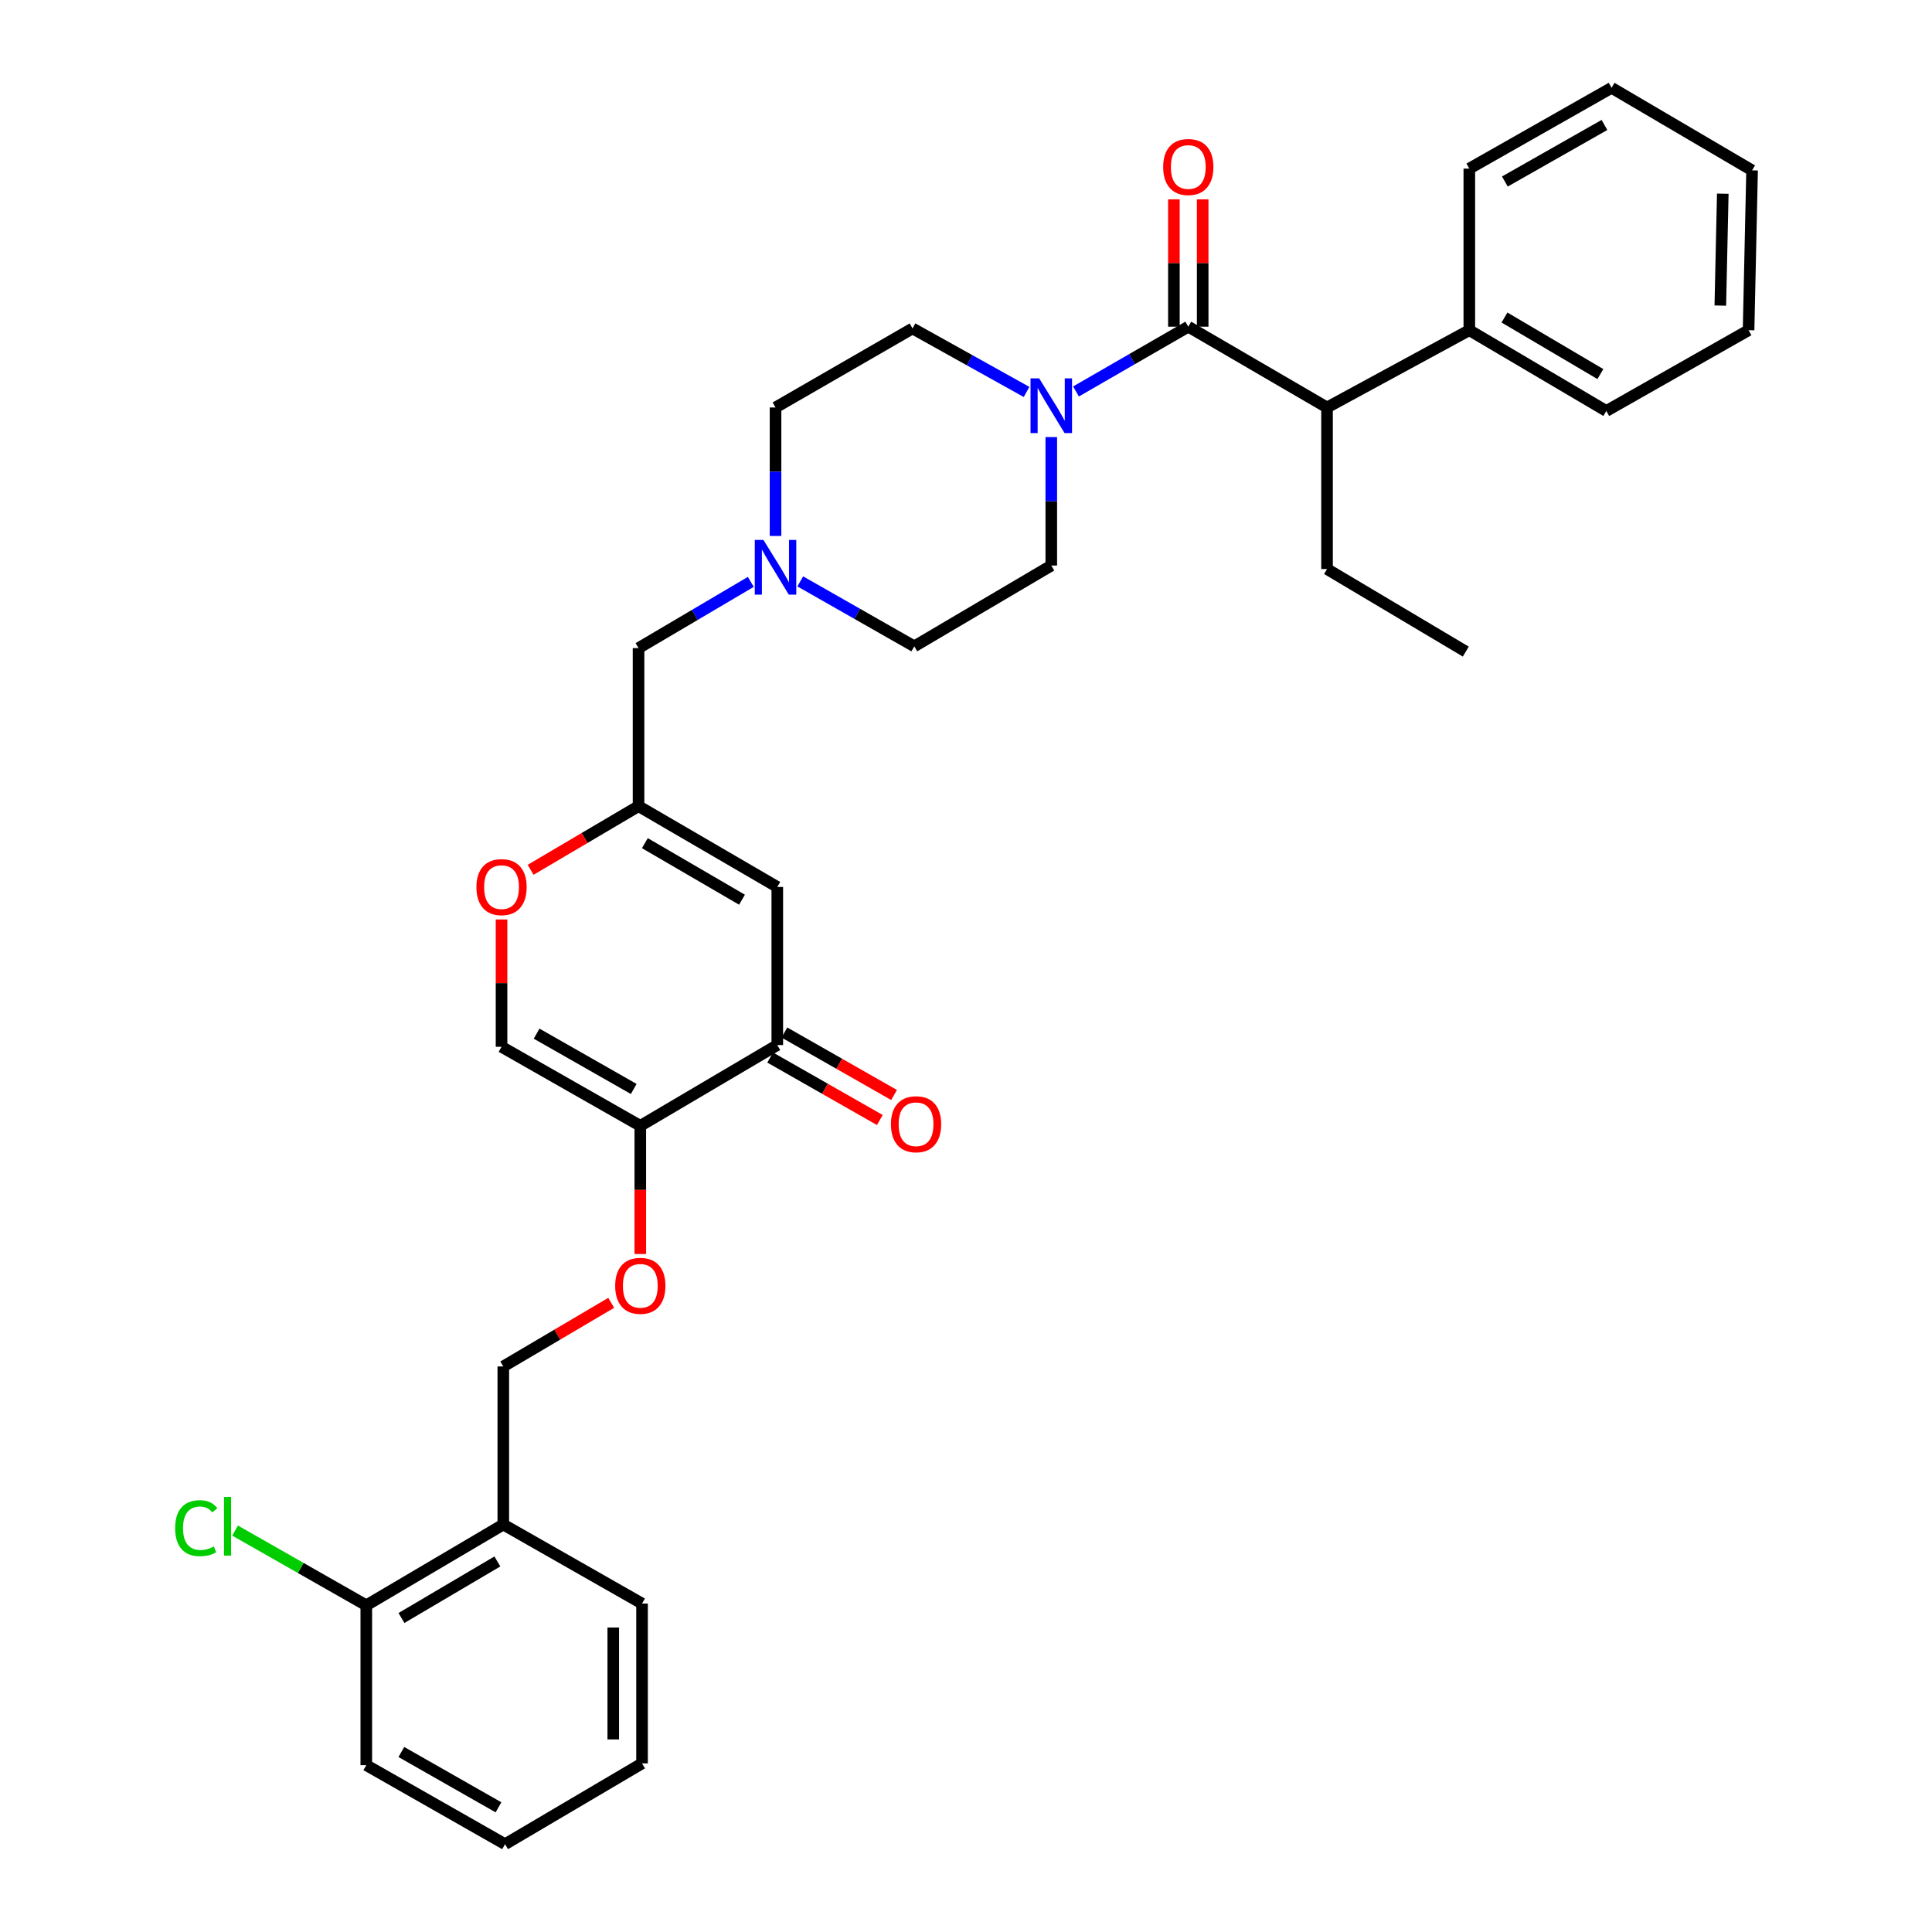 <?xml version='1.0' encoding='iso-8859-1'?>
<svg version='1.1' baseProfile='full'
              xmlns='http://www.w3.org/2000/svg'
                      xmlns:rdkit='http://www.rdkit.org/xml'
                      xmlns:xlink='http://www.w3.org/1999/xlink'
                  xml:space='preserve'
width='1000px' height='1000px' viewBox='0 0 1000 1000'>
<!-- END OF HEADER -->
<rect style='opacity:1.0;fill:#FFFFFF;stroke:none' width='1000' height='1000' x='0' y='0'> </rect>
<path class='bond-0' d='M 544.142,226.228 L 544.142,259.476' style='fill:none;fill-rule:evenodd;stroke:#0000FF;stroke-width:6px;stroke-linecap:butt;stroke-linejoin:miter;stroke-opacity:1' />
<path class='bond-0' d='M 544.142,259.476 L 544.142,292.723' style='fill:none;fill-rule:evenodd;stroke:#000000;stroke-width:6px;stroke-linecap:butt;stroke-linejoin:miter;stroke-opacity:1' />
<path class='bond-1' d='M 556.929,202.623 L 585.992,185.856' style='fill:none;fill-rule:evenodd;stroke:#0000FF;stroke-width:6px;stroke-linecap:butt;stroke-linejoin:miter;stroke-opacity:1' />
<path class='bond-1' d='M 585.992,185.856 L 615.055,169.089' style='fill:none;fill-rule:evenodd;stroke:#000000;stroke-width:6px;stroke-linecap:butt;stroke-linejoin:miter;stroke-opacity:1' />
<path class='bond-2' d='M 531.347,202.873 L 501.837,186.436' style='fill:none;fill-rule:evenodd;stroke:#0000FF;stroke-width:6px;stroke-linecap:butt;stroke-linejoin:miter;stroke-opacity:1' />
<path class='bond-2' d='M 501.837,186.436 L 472.327,169.999' style='fill:none;fill-rule:evenodd;stroke:#000000;stroke-width:6px;stroke-linecap:butt;stroke-linejoin:miter;stroke-opacity:1' />
<path class='bond-3' d='M 622.504,169.089 L 622.504,136.137' style='fill:none;fill-rule:evenodd;stroke:#000000;stroke-width:6px;stroke-linecap:butt;stroke-linejoin:miter;stroke-opacity:1' />
<path class='bond-3' d='M 622.504,136.137 L 622.504,103.185' style='fill:none;fill-rule:evenodd;stroke:#FF0000;stroke-width:6px;stroke-linecap:butt;stroke-linejoin:miter;stroke-opacity:1' />
<path class='bond-3' d='M 607.606,169.089 L 607.606,136.137' style='fill:none;fill-rule:evenodd;stroke:#000000;stroke-width:6px;stroke-linecap:butt;stroke-linejoin:miter;stroke-opacity:1' />
<path class='bond-3' d='M 607.606,136.137 L 607.606,103.185' style='fill:none;fill-rule:evenodd;stroke:#FF0000;stroke-width:6px;stroke-linecap:butt;stroke-linejoin:miter;stroke-opacity:1' />
<path class='bond-4' d='M 615.055,169.089 L 686.87,210.91' style='fill:none;fill-rule:evenodd;stroke:#000000;stroke-width:6px;stroke-linecap:butt;stroke-linejoin:miter;stroke-opacity:1' />
<path class='bond-5' d='M 472.327,169.999 L 401.414,210.91' style='fill:none;fill-rule:evenodd;stroke:#000000;stroke-width:6px;stroke-linecap:butt;stroke-linejoin:miter;stroke-opacity:1' />
<path class='bond-6' d='M 401.414,210.91 L 401.414,244.158' style='fill:none;fill-rule:evenodd;stroke:#000000;stroke-width:6px;stroke-linecap:butt;stroke-linejoin:miter;stroke-opacity:1' />
<path class='bond-6' d='M 401.414,244.158 L 401.414,277.406' style='fill:none;fill-rule:evenodd;stroke:#0000FF;stroke-width:6px;stroke-linecap:butt;stroke-linejoin:miter;stroke-opacity:1' />
<path class='bond-7' d='M 414.22,300.928 L 443.729,317.736' style='fill:none;fill-rule:evenodd;stroke:#0000FF;stroke-width:6px;stroke-linecap:butt;stroke-linejoin:miter;stroke-opacity:1' />
<path class='bond-7' d='M 443.729,317.736 L 473.237,334.544' style='fill:none;fill-rule:evenodd;stroke:#000000;stroke-width:6px;stroke-linecap:butt;stroke-linejoin:miter;stroke-opacity:1' />
<path class='bond-8' d='M 388.616,301.182 L 359.562,318.319' style='fill:none;fill-rule:evenodd;stroke:#0000FF;stroke-width:6px;stroke-linecap:butt;stroke-linejoin:miter;stroke-opacity:1' />
<path class='bond-8' d='M 359.562,318.319 L 330.509,335.455' style='fill:none;fill-rule:evenodd;stroke:#000000;stroke-width:6px;stroke-linecap:butt;stroke-linejoin:miter;stroke-opacity:1' />
<path class='bond-9' d='M 473.237,334.544 L 544.142,292.723' style='fill:none;fill-rule:evenodd;stroke:#000000;stroke-width:6px;stroke-linecap:butt;stroke-linejoin:miter;stroke-opacity:1' />
<path class='bond-10' d='M 330.509,335.455 L 330.509,417.268' style='fill:none;fill-rule:evenodd;stroke:#000000;stroke-width:6px;stroke-linecap:butt;stroke-linejoin:miter;stroke-opacity:1' />
<path class='bond-11' d='M 330.509,417.268 L 302.582,433.738' style='fill:none;fill-rule:evenodd;stroke:#000000;stroke-width:6px;stroke-linecap:butt;stroke-linejoin:miter;stroke-opacity:1' />
<path class='bond-11' d='M 302.582,433.738 L 274.654,450.209' style='fill:none;fill-rule:evenodd;stroke:#FF0000;stroke-width:6px;stroke-linecap:butt;stroke-linejoin:miter;stroke-opacity:1' />
<path class='bond-12' d='M 330.509,417.268 L 402.324,459.089' style='fill:none;fill-rule:evenodd;stroke:#000000;stroke-width:6px;stroke-linecap:butt;stroke-linejoin:miter;stroke-opacity:1' />
<path class='bond-12' d='M 333.784,436.415 L 384.055,465.69' style='fill:none;fill-rule:evenodd;stroke:#000000;stroke-width:6px;stroke-linecap:butt;stroke-linejoin:miter;stroke-opacity:1' />
<path class='bond-13' d='M 259.596,475.918 L 259.596,508.869' style='fill:none;fill-rule:evenodd;stroke:#FF0000;stroke-width:6px;stroke-linecap:butt;stroke-linejoin:miter;stroke-opacity:1' />
<path class='bond-13' d='M 259.596,508.869 L 259.596,541.821' style='fill:none;fill-rule:evenodd;stroke:#000000;stroke-width:6px;stroke-linecap:butt;stroke-linejoin:miter;stroke-opacity:1' />
<path class='bond-14' d='M 259.596,541.821 L 331.42,582.732' style='fill:none;fill-rule:evenodd;stroke:#000000;stroke-width:6px;stroke-linecap:butt;stroke-linejoin:miter;stroke-opacity:1' />
<path class='bond-14' d='M 277.743,535.013 L 328.019,563.65' style='fill:none;fill-rule:evenodd;stroke:#000000;stroke-width:6px;stroke-linecap:butt;stroke-linejoin:miter;stroke-opacity:1' />
<path class='bond-15' d='M 331.42,582.732 L 402.324,540.911' style='fill:none;fill-rule:evenodd;stroke:#000000;stroke-width:6px;stroke-linecap:butt;stroke-linejoin:miter;stroke-opacity:1' />
<path class='bond-16' d='M 331.42,582.732 L 331.42,615.9' style='fill:none;fill-rule:evenodd;stroke:#000000;stroke-width:6px;stroke-linecap:butt;stroke-linejoin:miter;stroke-opacity:1' />
<path class='bond-16' d='M 331.42,615.9 L 331.42,649.067' style='fill:none;fill-rule:evenodd;stroke:#FF0000;stroke-width:6px;stroke-linecap:butt;stroke-linejoin:miter;stroke-opacity:1' />
<path class='bond-17' d='M 402.324,540.911 L 402.324,459.089' style='fill:none;fill-rule:evenodd;stroke:#000000;stroke-width:6px;stroke-linecap:butt;stroke-linejoin:miter;stroke-opacity:1' />
<path class='bond-18' d='M 398.638,547.383 L 427.016,563.548' style='fill:none;fill-rule:evenodd;stroke:#000000;stroke-width:6px;stroke-linecap:butt;stroke-linejoin:miter;stroke-opacity:1' />
<path class='bond-18' d='M 427.016,563.548 L 455.395,579.712' style='fill:none;fill-rule:evenodd;stroke:#FF0000;stroke-width:6px;stroke-linecap:butt;stroke-linejoin:miter;stroke-opacity:1' />
<path class='bond-18' d='M 406.011,534.438 L 434.39,550.603' style='fill:none;fill-rule:evenodd;stroke:#000000;stroke-width:6px;stroke-linecap:butt;stroke-linejoin:miter;stroke-opacity:1' />
<path class='bond-18' d='M 434.39,550.603 L 462.768,566.767' style='fill:none;fill-rule:evenodd;stroke:#FF0000;stroke-width:6px;stroke-linecap:butt;stroke-linejoin:miter;stroke-opacity:1' />
<path class='bond-19' d='M 316.361,674.336 L 288.434,690.806' style='fill:none;fill-rule:evenodd;stroke:#FF0000;stroke-width:6px;stroke-linecap:butt;stroke-linejoin:miter;stroke-opacity:1' />
<path class='bond-19' d='M 288.434,690.806 L 260.506,707.277' style='fill:none;fill-rule:evenodd;stroke:#000000;stroke-width:6px;stroke-linecap:butt;stroke-linejoin:miter;stroke-opacity:1' />
<path class='bond-20' d='M 260.506,707.277 L 260.506,789.09' style='fill:none;fill-rule:evenodd;stroke:#000000;stroke-width:6px;stroke-linecap:butt;stroke-linejoin:miter;stroke-opacity:1' />
<path class='bond-21' d='M 260.506,789.09 L 189.593,830.911' style='fill:none;fill-rule:evenodd;stroke:#000000;stroke-width:6px;stroke-linecap:butt;stroke-linejoin:miter;stroke-opacity:1' />
<path class='bond-21' d='M 257.437,808.195 L 207.798,837.47' style='fill:none;fill-rule:evenodd;stroke:#000000;stroke-width:6px;stroke-linecap:butt;stroke-linejoin:miter;stroke-opacity:1' />
<path class='bond-22' d='M 260.506,789.09 L 332.322,830.001' style='fill:none;fill-rule:evenodd;stroke:#000000;stroke-width:6px;stroke-linecap:butt;stroke-linejoin:miter;stroke-opacity:1' />
<path class='bond-23' d='M 189.593,830.911 L 189.593,913.643' style='fill:none;fill-rule:evenodd;stroke:#000000;stroke-width:6px;stroke-linecap:butt;stroke-linejoin:miter;stroke-opacity:1' />
<path class='bond-24' d='M 189.593,830.911 L 155.639,811.568' style='fill:none;fill-rule:evenodd;stroke:#000000;stroke-width:6px;stroke-linecap:butt;stroke-linejoin:miter;stroke-opacity:1' />
<path class='bond-24' d='M 155.639,811.568 L 121.684,792.226' style='fill:none;fill-rule:evenodd;stroke:#00CC00;stroke-width:6px;stroke-linecap:butt;stroke-linejoin:miter;stroke-opacity:1' />
<path class='bond-25' d='M 189.593,913.643 L 261.417,954.545' style='fill:none;fill-rule:evenodd;stroke:#000000;stroke-width:6px;stroke-linecap:butt;stroke-linejoin:miter;stroke-opacity:1' />
<path class='bond-25' d='M 207.739,906.833 L 258.016,935.464' style='fill:none;fill-rule:evenodd;stroke:#000000;stroke-width:6px;stroke-linecap:butt;stroke-linejoin:miter;stroke-opacity:1' />
<path class='bond-26' d='M 261.417,954.545 L 332.322,912.733' style='fill:none;fill-rule:evenodd;stroke:#000000;stroke-width:6px;stroke-linecap:butt;stroke-linejoin:miter;stroke-opacity:1' />
<path class='bond-27' d='M 332.322,912.733 L 332.322,830.001' style='fill:none;fill-rule:evenodd;stroke:#000000;stroke-width:6px;stroke-linecap:butt;stroke-linejoin:miter;stroke-opacity:1' />
<path class='bond-27' d='M 317.424,900.323 L 317.424,842.41' style='fill:none;fill-rule:evenodd;stroke:#000000;stroke-width:6px;stroke-linecap:butt;stroke-linejoin:miter;stroke-opacity:1' />
<path class='bond-28' d='M 760.515,170.91 L 686.87,210.91' style='fill:none;fill-rule:evenodd;stroke:#000000;stroke-width:6px;stroke-linecap:butt;stroke-linejoin:miter;stroke-opacity:1' />
<path class='bond-29' d='M 760.515,170.91 L 831.42,212.723' style='fill:none;fill-rule:evenodd;stroke:#000000;stroke-width:6px;stroke-linecap:butt;stroke-linejoin:miter;stroke-opacity:1' />
<path class='bond-29' d='M 778.718,164.349 L 828.351,193.618' style='fill:none;fill-rule:evenodd;stroke:#000000;stroke-width:6px;stroke-linecap:butt;stroke-linejoin:miter;stroke-opacity:1' />
<path class='bond-30' d='M 760.515,170.91 L 760.515,87.267' style='fill:none;fill-rule:evenodd;stroke:#000000;stroke-width:6px;stroke-linecap:butt;stroke-linejoin:miter;stroke-opacity:1' />
<path class='bond-31' d='M 686.87,210.91 L 686.87,294.544' style='fill:none;fill-rule:evenodd;stroke:#000000;stroke-width:6px;stroke-linecap:butt;stroke-linejoin:miter;stroke-opacity:1' />
<path class='bond-32' d='M 831.42,212.723 L 905.056,170.91' style='fill:none;fill-rule:evenodd;stroke:#000000;stroke-width:6px;stroke-linecap:butt;stroke-linejoin:miter;stroke-opacity:1' />
<path class='bond-33' d='M 760.515,87.267 L 834.151,45.455' style='fill:none;fill-rule:evenodd;stroke:#000000;stroke-width:6px;stroke-linecap:butt;stroke-linejoin:miter;stroke-opacity:1' />
<path class='bond-33' d='M 778.916,93.95 L 830.462,64.681' style='fill:none;fill-rule:evenodd;stroke:#000000;stroke-width:6px;stroke-linecap:butt;stroke-linejoin:miter;stroke-opacity:1' />
<path class='bond-34' d='M 686.87,294.544 L 758.694,337.267' style='fill:none;fill-rule:evenodd;stroke:#000000;stroke-width:6px;stroke-linecap:butt;stroke-linejoin:miter;stroke-opacity:1' />
<path class='bond-35' d='M 905.056,170.91 L 906.876,88.178' style='fill:none;fill-rule:evenodd;stroke:#000000;stroke-width:6px;stroke-linecap:butt;stroke-linejoin:miter;stroke-opacity:1' />
<path class='bond-35' d='M 890.435,158.172 L 891.709,100.26' style='fill:none;fill-rule:evenodd;stroke:#000000;stroke-width:6px;stroke-linecap:butt;stroke-linejoin:miter;stroke-opacity:1' />
<path class='bond-36' d='M 834.151,45.455 L 906.876,88.178' style='fill:none;fill-rule:evenodd;stroke:#000000;stroke-width:6px;stroke-linecap:butt;stroke-linejoin:miter;stroke-opacity:1' />
<path  class='atom-0' d='M 537.882 195.84
L 547.162 210.84
Q 548.082 212.32, 549.562 215
Q 551.042 217.68, 551.122 217.84
L 551.122 195.84
L 554.882 195.84
L 554.882 224.16
L 551.002 224.16
L 541.042 207.76
Q 539.882 205.84, 538.642 203.64
Q 537.442 201.44, 537.082 200.76
L 537.082 224.16
L 533.402 224.16
L 533.402 195.84
L 537.882 195.84
' fill='#0000FF'/>
<path  class='atom-2' d='M 602.055 86.437
Q 602.055 79.637, 605.415 75.837
Q 608.775 72.037, 615.055 72.037
Q 621.335 72.037, 624.695 75.837
Q 628.055 79.637, 628.055 86.437
Q 628.055 93.317, 624.655 97.237
Q 621.255 101.117, 615.055 101.117
Q 608.815 101.117, 605.415 97.237
Q 602.055 93.357, 602.055 86.437
M 615.055 97.917
Q 619.375 97.917, 621.695 95.037
Q 624.055 92.117, 624.055 86.437
Q 624.055 80.877, 621.695 78.077
Q 619.375 75.237, 615.055 75.237
Q 610.735 75.237, 608.375 78.037
Q 606.055 80.837, 606.055 86.437
Q 606.055 92.157, 608.375 95.037
Q 610.735 97.917, 615.055 97.917
' fill='#FF0000'/>
<path  class='atom-5' d='M 395.154 279.474
L 404.434 294.474
Q 405.354 295.954, 406.834 298.634
Q 408.314 301.314, 408.394 301.474
L 408.394 279.474
L 412.154 279.474
L 412.154 307.794
L 408.274 307.794
L 398.314 291.394
Q 397.154 289.474, 395.914 287.274
Q 394.714 285.074, 394.354 284.394
L 394.354 307.794
L 390.674 307.794
L 390.674 279.474
L 395.154 279.474
' fill='#0000FF'/>
<path  class='atom-10' d='M 246.596 459.169
Q 246.596 452.369, 249.956 448.569
Q 253.316 444.769, 259.596 444.769
Q 265.876 444.769, 269.236 448.569
Q 272.596 452.369, 272.596 459.169
Q 272.596 466.049, 269.196 469.969
Q 265.796 473.849, 259.596 473.849
Q 253.356 473.849, 249.956 469.969
Q 246.596 466.089, 246.596 459.169
M 259.596 470.649
Q 263.916 470.649, 266.236 467.769
Q 268.596 464.849, 268.596 459.169
Q 268.596 453.609, 266.236 450.809
Q 263.916 447.969, 259.596 447.969
Q 255.276 447.969, 252.916 450.769
Q 250.596 453.569, 250.596 459.169
Q 250.596 464.889, 252.916 467.769
Q 255.276 470.649, 259.596 470.649
' fill='#FF0000'/>
<path  class='atom-15' d='M 318.42 665.536
Q 318.42 658.736, 321.78 654.936
Q 325.14 651.136, 331.42 651.136
Q 337.7 651.136, 341.06 654.936
Q 344.42 658.736, 344.42 665.536
Q 344.42 672.416, 341.02 676.336
Q 337.62 680.216, 331.42 680.216
Q 325.18 680.216, 321.78 676.336
Q 318.42 672.456, 318.42 665.536
M 331.42 677.016
Q 335.74 677.016, 338.06 674.136
Q 340.42 671.216, 340.42 665.536
Q 340.42 659.976, 338.06 657.176
Q 335.74 654.336, 331.42 654.336
Q 327.1 654.336, 324.74 657.136
Q 322.42 659.936, 322.42 665.536
Q 322.42 671.256, 324.74 674.136
Q 327.1 677.016, 331.42 677.016
' fill='#FF0000'/>
<path  class='atom-23' d='M 90.658 790.98
Q 90.658 783.94, 93.938 780.26
Q 97.258 776.54, 103.538 776.54
Q 109.378 776.54, 112.498 780.66
L 109.858 782.82
Q 107.578 779.82, 103.538 779.82
Q 99.258 779.82, 96.978 782.7
Q 94.738 785.54, 94.738 790.98
Q 94.738 796.58, 97.058 799.46
Q 99.418 802.34, 103.978 802.34
Q 107.098 802.34, 110.738 800.46
L 111.858 803.46
Q 110.378 804.42, 108.138 804.98
Q 105.898 805.54, 103.418 805.54
Q 97.258 805.54, 93.938 801.78
Q 90.658 798.02, 90.658 790.98
' fill='#00CC00'/>
<path  class='atom-23' d='M 115.938 774.82
L 119.618 774.82
L 119.618 805.18
L 115.938 805.18
L 115.938 774.82
' fill='#00CC00'/>
<path  class='atom-24' d='M 461.148 581.901
Q 461.148 575.101, 464.508 571.301
Q 467.868 567.501, 474.148 567.501
Q 480.428 567.501, 483.788 571.301
Q 487.148 575.101, 487.148 581.901
Q 487.148 588.781, 483.748 592.701
Q 480.348 596.581, 474.148 596.581
Q 467.908 596.581, 464.508 592.701
Q 461.148 588.821, 461.148 581.901
M 474.148 593.381
Q 478.468 593.381, 480.788 590.501
Q 483.148 587.581, 483.148 581.901
Q 483.148 576.341, 480.788 573.541
Q 478.468 570.701, 474.148 570.701
Q 469.828 570.701, 467.468 573.501
Q 465.148 576.301, 465.148 581.901
Q 465.148 587.621, 467.468 590.501
Q 469.828 593.381, 474.148 593.381
' fill='#FF0000'/>
</svg>
